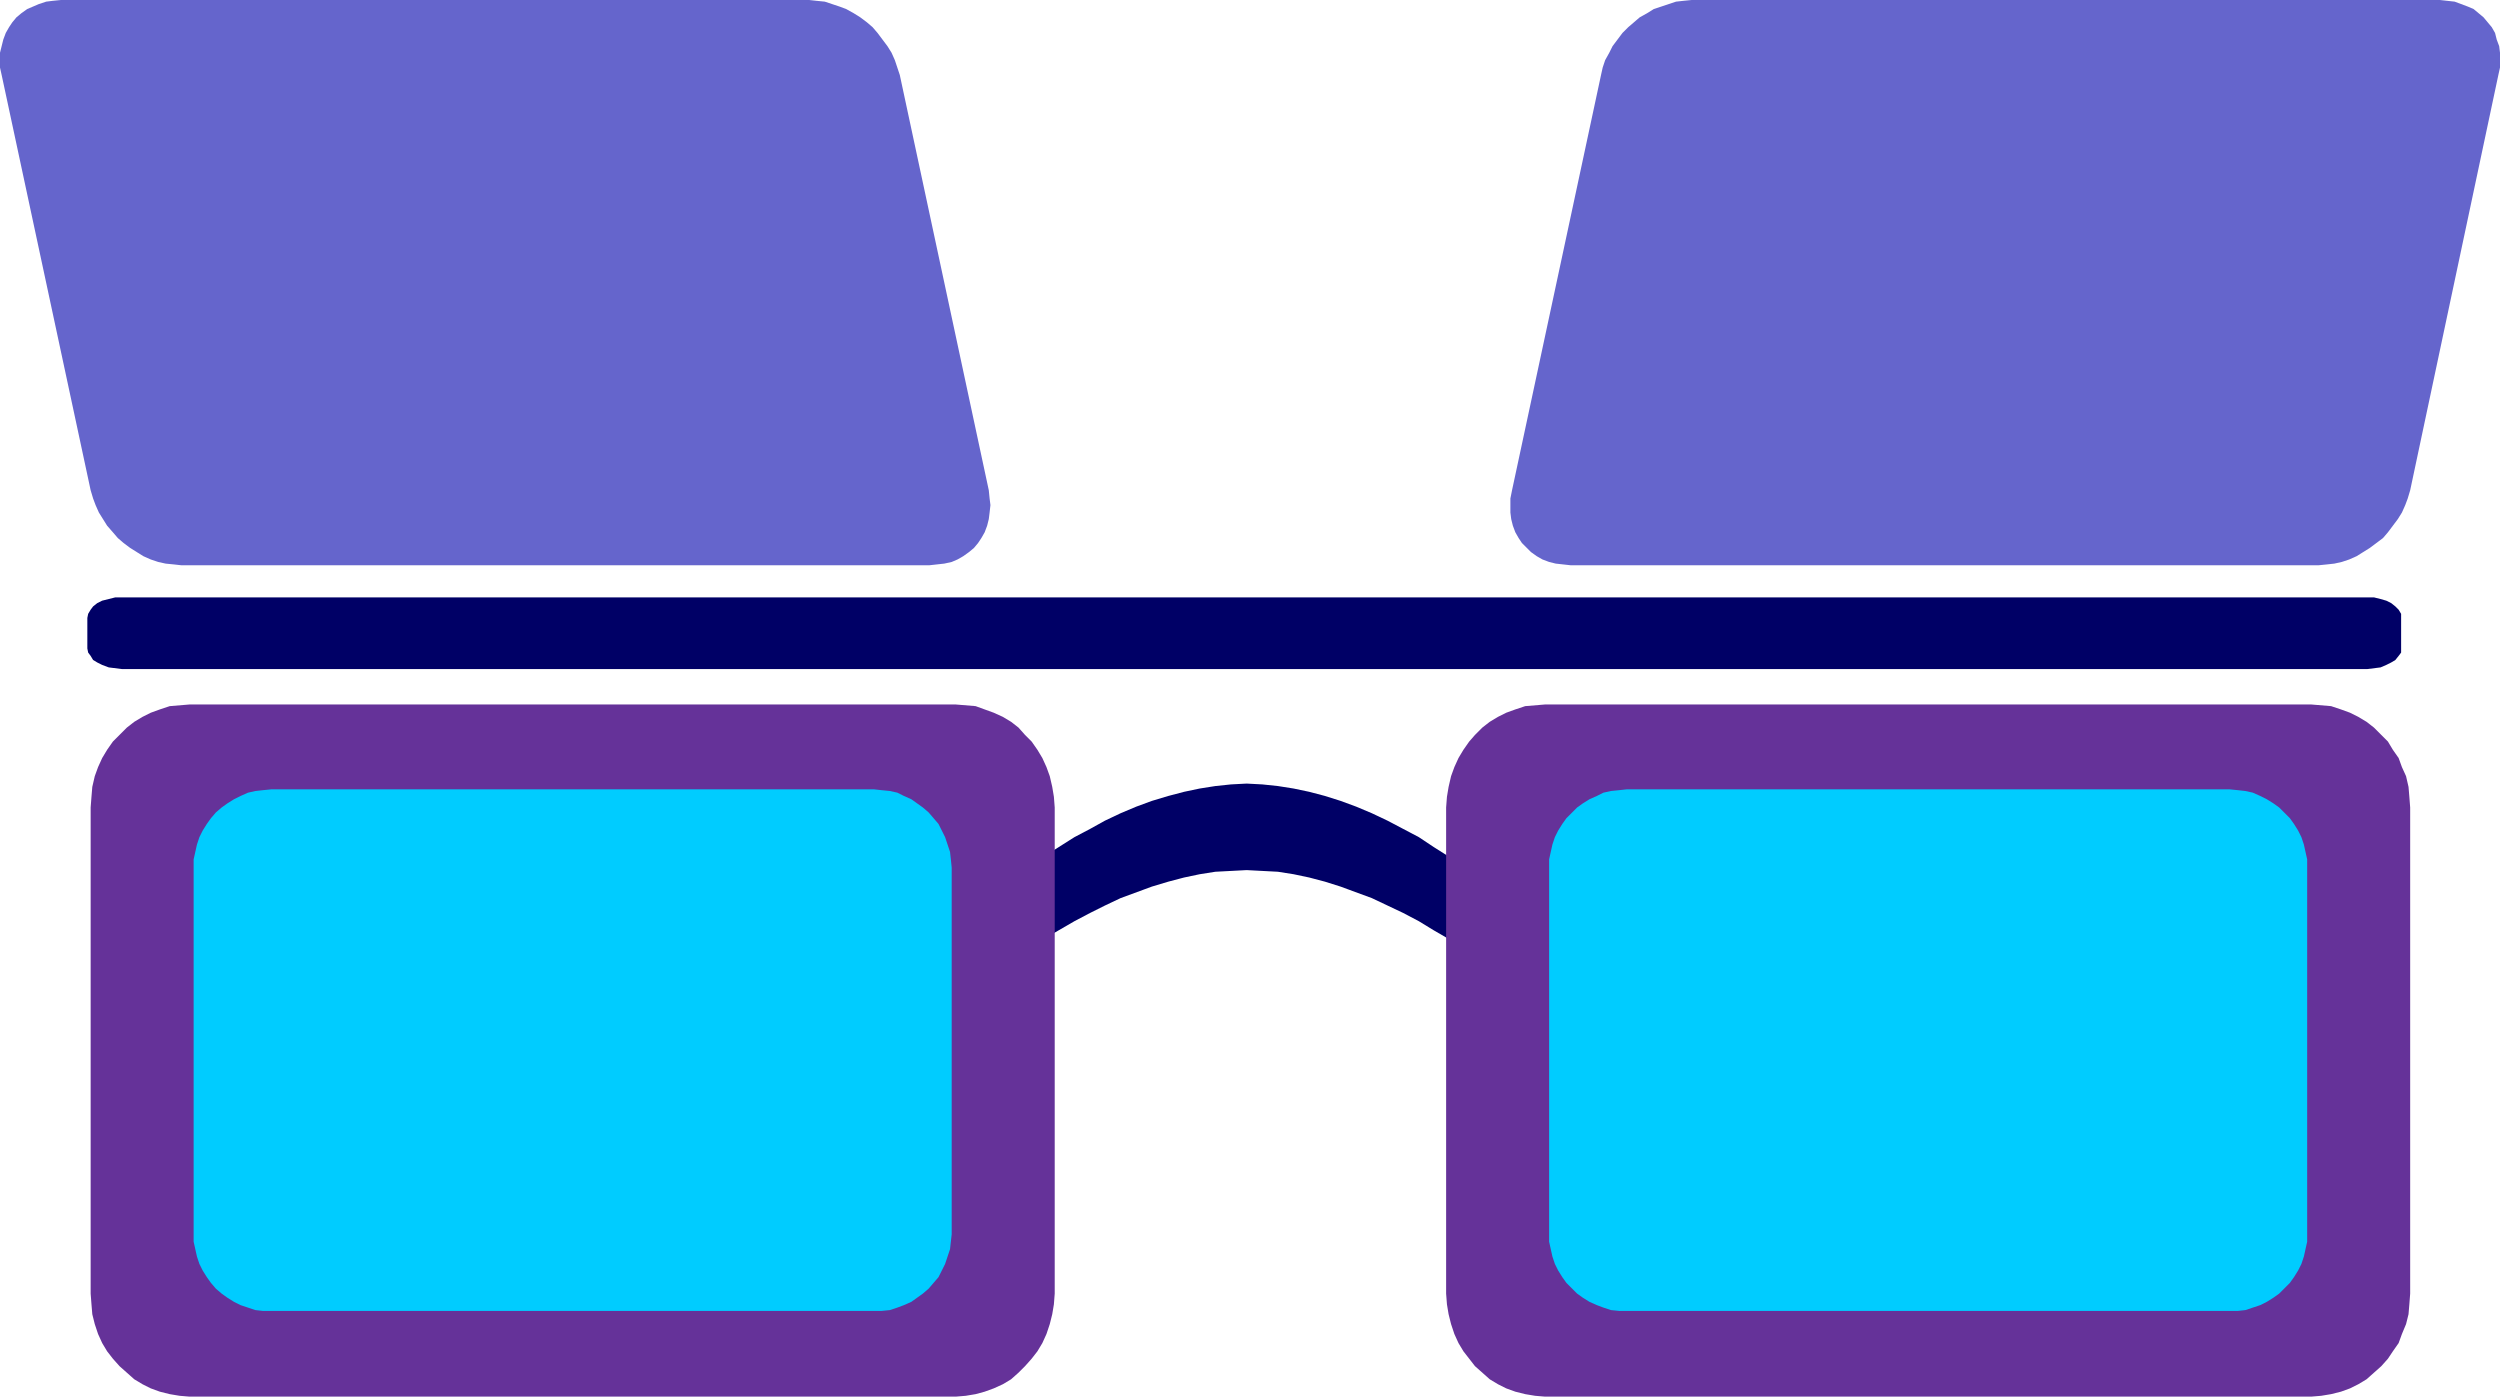 <?xml version="1.0" encoding="UTF-8" standalone="no"?>
<svg
   version="1.0"
   width="129.724mm"
   height="72.47mm"
   id="svg8"
   sodipodi:docname="Sunglasses 41.wmf"
   xmlns:inkscape="http://www.inkscape.org/namespaces/inkscape"
   xmlns:sodipodi="http://sodipodi.sourceforge.net/DTD/sodipodi-0.dtd"
   xmlns="http://www.w3.org/2000/svg"
   xmlns:svg="http://www.w3.org/2000/svg">
  <sodipodi:namedview
     id="namedview8"
     pagecolor="#ffffff"
     bordercolor="#000000"
     borderopacity="0.25"
     inkscape:showpageshadow="2"
     inkscape:pageopacity="0.0"
     inkscape:pagecheckerboard="0"
     inkscape:deskcolor="#d1d1d1"
     inkscape:document-units="mm" />
  <defs
     id="defs1">
    <pattern
       id="WMFhbasepattern"
       patternUnits="userSpaceOnUse"
       width="6"
       height="6"
       x="0"
       y="0" />
  </defs>
  <path
     style="fill:#000066;fill-opacity:1;fill-rule:evenodd;stroke:none"
     d="m 195.374,174.521 3.07,-2.262 3.07,-2.101 3.07,-2.101 3.07,-1.939 3.07,-1.939 3.07,-1.616 2.909,-1.616 3.07,-1.454 3.07,-1.293 3.07,-1.131 3.232,-0.97 3.07,-0.808 3.07,-0.646 3.07,-0.485 3.07,-0.323 3.07,-0.162 3.07,0.162 3.07,0.323 3.07,0.485 3.07,0.646 3.07,0.808 3.07,0.97 3.07,1.131 3.07,1.293 3.07,1.454 3.07,1.616 3.07,1.616 2.909,1.939 3.07,1.939 3.07,2.101 3.07,2.101 3.07,2.262 v 7.918 7.918 l -6.141,-4.201 -3.07,-1.939 -3.07,-1.778 -2.909,-1.778 -3.07,-1.616 -3.07,-1.454 -3.07,-1.454 -3.07,-1.131 -3.07,-1.131 -3.07,-0.97 -3.07,-0.808 -3.07,-0.646 -3.07,-0.485 -3.07,-0.162 -3.07,-0.162 -3.07,0.162 -3.07,0.162 -3.07,0.485 -3.07,0.646 -3.07,0.808 -3.232,0.97 -3.07,1.131 -3.07,1.131 -3.07,1.454 -2.909,1.454 -3.07,1.616 -3.07,1.778 -3.07,1.778 -3.07,1.939 -6.141,4.201 v -7.918 z"
     id="path1" />
  <path
     style="fill:#653299;fill-opacity:1;fill-rule:evenodd;stroke:none"
     d="M 37.168,138.162 H 187.456 l 1.939,0.162 1.939,0.162 1.778,0.646 1.778,0.646 1.778,0.808 1.616,0.97 1.454,1.131 1.293,1.454 1.293,1.293 1.131,1.616 0.97,1.616 0.808,1.778 0.646,1.778 0.485,2.101 0.323,1.939 0.162,2.101 v 95.34 l -0.162,2.101 -0.323,1.939 -0.485,1.939 -0.646,1.939 -0.808,1.778 -0.97,1.616 -1.131,1.454 -1.293,1.454 -1.293,1.293 -1.454,1.293 -1.616,0.97 -1.778,0.808 -1.778,0.646 -1.778,0.485 -1.939,0.323 -1.939,0.162 H 37.168 l -1.939,-0.162 -1.939,-0.323 -1.939,-0.485 -1.778,-0.646 -1.616,-0.808 -1.616,-0.97 -1.454,-1.293 -1.454,-1.293 -1.293,-1.454 -1.131,-1.454 -0.97,-1.616 -0.808,-1.778 -0.646,-1.939 -0.485,-1.939 -0.162,-1.939 -0.162,-2.101 v -95.34 l 0.162,-2.101 0.162,-1.939 0.485,-2.101 0.646,-1.778 0.808,-1.778 0.97,-1.616 1.131,-1.616 1.293,-1.293 1.454,-1.454 1.454,-1.131 1.616,-0.97 1.616,-0.808 1.778,-0.646 1.939,-0.646 1.939,-0.162 z"
     id="path2" />
  <path
     style="fill:#00ccff;fill-opacity:1;fill-rule:evenodd;stroke:none"
     d="m 53.166,154.807 h 118.291 l 1.454,0.162 1.616,0.162 1.454,0.323 1.293,0.646 1.454,0.646 1.131,0.808 1.131,0.808 1.131,0.97 0.97,1.131 0.97,1.131 0.646,1.293 0.646,1.293 0.485,1.454 0.485,1.454 0.162,1.454 0.162,1.616 v 71.909 l -0.162,1.454 -0.162,1.454 -0.485,1.454 -0.485,1.454 -0.646,1.293 -0.646,1.293 -0.97,1.131 -0.97,1.131 -1.131,0.97 -1.131,0.808 -1.131,0.808 -1.454,0.646 -1.293,0.485 -1.454,0.485 -1.616,0.162 H 171.457 53.166 51.55 l -1.454,-0.162 -1.454,-0.485 -1.454,-0.485 -1.293,-0.646 -1.293,-0.808 -1.131,-0.808 -1.131,-0.97 -0.97,-1.131 -0.808,-1.131 -0.808,-1.293 -0.646,-1.293 -0.485,-1.454 -0.323,-1.454 -0.323,-1.454 v -1.454 -71.909 -1.616 l 0.323,-1.454 0.323,-1.454 0.485,-1.454 0.646,-1.293 0.808,-1.293 0.808,-1.131 0.97,-1.131 1.131,-0.97 1.131,-0.808 1.293,-0.808 1.293,-0.646 1.454,-0.646 1.454,-0.323 1.454,-0.162 z"
     id="path3" />
  <path
     style="fill:#653299;fill-opacity:1;fill-rule:evenodd;stroke:none"
     d="m 303,138.162 h 150.288 l 1.939,0.162 1.939,0.162 1.939,0.646 1.778,0.646 1.616,0.808 1.616,0.97 1.454,1.131 1.454,1.454 1.293,1.293 0.97,1.616 1.131,1.616 0.646,1.778 0.808,1.778 0.485,2.101 0.162,1.939 0.162,2.101 v 95.34 l -0.162,2.101 -0.162,1.939 -0.485,1.939 -0.808,1.939 -0.646,1.778 -1.131,1.616 -0.97,1.454 -1.293,1.454 -1.454,1.293 -1.454,1.293 -1.616,0.97 -1.616,0.808 -1.778,0.646 -1.939,0.485 -1.939,0.323 -1.939,0.162 H 303 l -1.939,-0.162 -1.939,-0.323 -1.939,-0.485 -1.778,-0.646 -1.616,-0.808 -1.616,-0.97 -1.454,-1.293 -1.454,-1.293 -1.131,-1.454 -1.131,-1.454 -0.97,-1.616 -0.808,-1.778 -0.646,-1.939 -0.485,-1.939 -0.323,-1.939 -0.162,-2.101 v -95.34 l 0.162,-2.101 0.323,-1.939 0.485,-2.101 0.646,-1.778 0.808,-1.778 0.97,-1.616 1.131,-1.616 1.131,-1.293 1.454,-1.454 1.454,-1.131 1.616,-0.97 1.616,-0.808 1.778,-0.646 1.939,-0.646 1.939,-0.162 z"
     id="path4" />
  <path
     style="fill:#00ccff;fill-opacity:1;fill-rule:evenodd;stroke:none"
     d="m 318.998,154.807 h 118.291 l 1.616,0.162 1.454,0.162 1.454,0.323 1.454,0.646 1.293,0.646 1.293,0.808 1.131,0.808 0.97,0.97 1.131,1.131 0.808,1.131 0.808,1.293 0.646,1.293 0.485,1.454 0.323,1.454 0.323,1.454 v 1.616 71.909 1.454 l -0.323,1.454 -0.323,1.454 -0.485,1.454 -0.646,1.293 -0.808,1.293 -0.808,1.131 -1.131,1.131 -0.97,0.97 -1.131,0.808 -1.293,0.808 -1.293,0.646 -1.454,0.485 -1.454,0.485 -1.454,0.162 h -1.616 -118.291 -1.454 l -1.616,-0.162 -1.454,-0.485 -1.293,-0.485 -1.454,-0.646 -1.293,-0.808 -1.131,-0.808 -0.97,-0.97 -1.131,-1.131 -0.808,-1.131 -0.808,-1.293 -0.646,-1.293 -0.485,-1.454 -0.323,-1.454 -0.323,-1.454 v -1.454 -71.909 -1.616 l 0.323,-1.454 0.323,-1.454 0.485,-1.454 0.646,-1.293 0.808,-1.293 0.808,-1.131 2.101,-2.101 1.131,-0.808 1.293,-0.808 1.454,-0.646 1.293,-0.646 1.454,-0.323 1.616,-0.162 z"
     id="path5" />
  <path
     style="fill:#000066;fill-opacity:1;fill-rule:evenodd;stroke:none"
     d="m 23.917,117.155 h 440.36 1.293 l 1.293,0.323 1.131,0.323 0.97,0.485 0.808,0.646 0.646,0.646 0.485,0.808 v 0.808 5.979 0.808 l -0.485,0.646 -0.646,0.808 -0.808,0.485 -0.97,0.485 -1.131,0.485 -1.293,0.162 -1.293,0.162 H 23.917 l -1.293,-0.162 -1.293,-0.162 -1.293,-0.485 -0.97,-0.485 -0.808,-0.485 -0.485,-0.808 -0.485,-0.646 -0.162,-0.808 v -5.979 l 0.162,-0.808 0.485,-0.808 0.485,-0.646 0.808,-0.646 0.97,-0.485 1.293,-0.323 1.293,-0.323 z"
     id="path6" />
  <path
     style="fill:#6565cc;fill-opacity:1;fill-rule:evenodd;stroke:none"
     d="M 11.958,0 H 158.691 l 1.454,0.162 1.616,0.162 1.454,0.485 1.454,0.485 1.293,0.485 1.454,0.808 1.293,0.808 1.293,0.97 1.131,0.97 0.97,1.131 0.97,1.293 0.97,1.293 0.808,1.293 0.646,1.454 0.485,1.454 0.485,1.454 17.453,81.443 0.162,1.616 0.162,1.293 -0.162,1.454 -0.162,1.293 -0.323,1.293 -0.485,1.293 -0.646,1.131 -0.646,0.97 -0.808,0.97 -0.97,0.808 -1.131,0.808 -1.131,0.646 -1.131,0.485 -1.454,0.323 -1.454,0.162 -1.454,0.162 H 35.552 l -1.454,-0.162 -1.616,-0.162 -1.454,-0.323 -1.454,-0.485 -1.454,-0.646 -1.293,-0.808 -1.293,-0.808 -1.293,-0.97 -1.131,-0.97 -0.97,-1.131 -1.131,-1.293 -0.808,-1.293 -0.808,-1.293 L 18.746,99.057 18.261,97.764 17.776,96.148 0.323,14.705 0,13.251 V 11.796 10.342 L 0.323,9.049 0.646,7.756 1.131,6.464 1.778,5.333 2.424,4.363 3.232,3.393 4.202,2.585 5.333,1.778 6.464,1.293 7.595,0.808 9.05,0.323 10.342,0.162 Z"
     id="path7" />
  <path
     style="fill:#6565cc;fill-opacity:1;fill-rule:evenodd;stroke:none"
     d="M 478.497,0 H 331.764 l -1.616,0.162 -1.454,0.162 -1.454,0.485 -1.454,0.485 -1.454,0.485 -1.293,0.808 -1.454,0.808 -1.131,0.97 -1.131,0.97 -1.131,1.131 -0.97,1.293 -0.97,1.293 -0.646,1.293 -0.808,1.454 -0.485,1.454 -0.323,1.454 -17.453,81.443 -0.323,1.616 v 1.293 1.454 l 0.162,1.293 0.323,1.293 0.485,1.293 0.646,1.131 0.646,0.97 0.97,0.97 0.808,0.808 1.131,0.808 1.131,0.646 1.293,0.485 1.293,0.323 1.454,0.162 1.454,0.162 h 146.733 l 1.616,-0.162 1.454,-0.162 1.454,-0.323 1.454,-0.485 1.454,-0.646 1.293,-0.808 1.293,-0.808 1.293,-0.97 1.293,-0.97 0.97,-1.131 0.97,-1.293 0.97,-1.293 0.808,-1.293 0.646,-1.454 0.485,-1.293 0.485,-1.616 17.291,-81.443 0.323,-1.454 v -1.454 -1.454 l -0.162,-1.293 -0.485,-1.293 -0.323,-1.293 -0.646,-1.131 -0.808,-0.97 -0.808,-0.97 -0.97,-0.808 -0.97,-0.808 -1.131,-0.485 -1.293,-0.485 -1.293,-0.485 -1.454,-0.162 z"
     id="path8" />
</svg>
